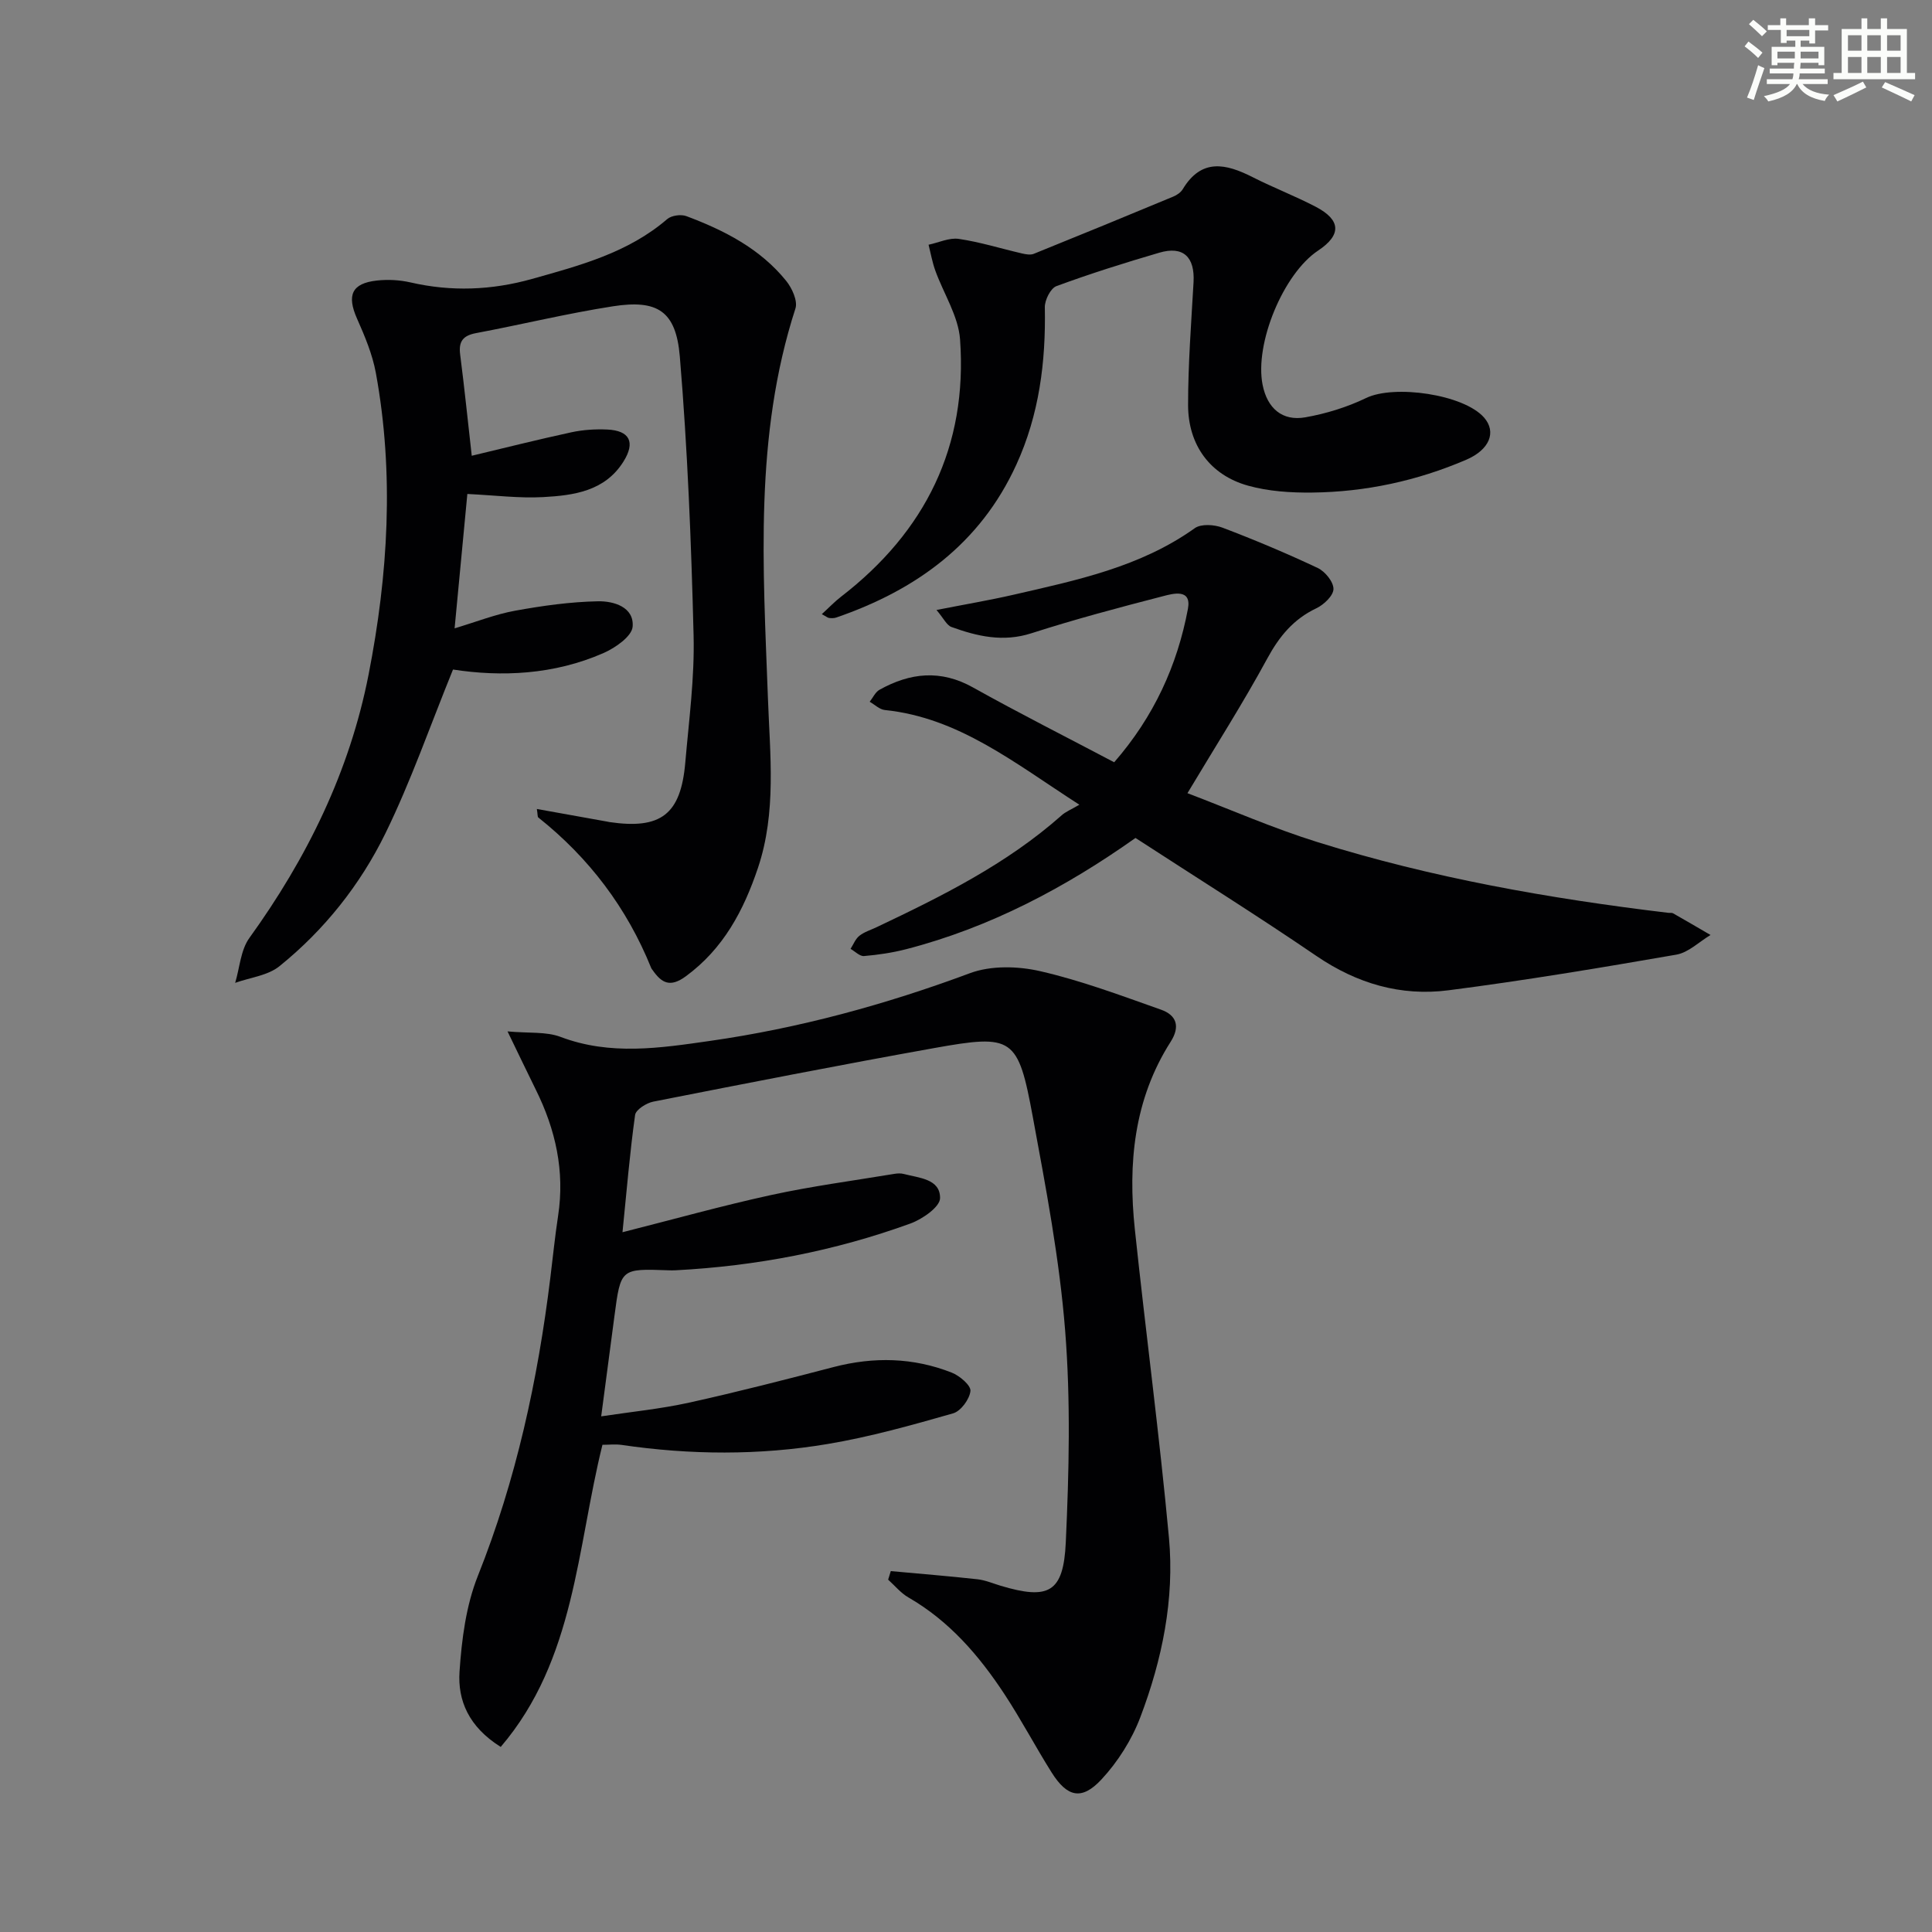 <svg enable-background="new 0 0 400 400" viewBox="0 0 400 400" xmlns="http://www.w3.org/2000/svg"><rect x="0" y="0" width="400" height="400" fill="#808080" stroke="none"/><g fill="#010103"><path d="m124.73 299.13c-5.32 21.4-5.64 44.5-21.06 62.55-6.65-4.16-8.93-9.65-8.53-15.59.45-6.68 1.34-13.65 3.79-19.8 7.95-19.92 12.41-40.58 15.01-61.74.53-4.28.96-8.58 1.61-12.84 1.41-9.23-.52-17.84-4.61-26.09-1.75-3.54-3.45-7.11-5.86-12.08 4.44.41 8 .01 10.98 1.14 10.3 3.9 20.61 2.31 30.94.83 18.46-2.64 36.31-7.51 53.81-14.02 4.35-1.62 9.96-1.48 14.59-.41 8.49 1.95 16.73 5.05 24.97 7.96 3.18 1.12 4.05 3.43 2 6.65-7.62 11.94-8.86 25.22-7.41 38.86 2.25 21.29 5.09 42.52 7.06 63.83 1.17 12.73-1.41 25.24-5.92 37.13-1.77 4.68-4.66 9.26-8.07 12.92-4.09 4.39-7.09 3.64-10.31-1.47-3.36-5.34-6.3-10.95-9.77-16.22-5.25-7.98-11.41-15.13-19.86-20-1.59-.91-2.82-2.44-4.21-3.69.18-.59.37-1.18.55-1.77 5.98.55 11.97 1.03 17.94 1.69 1.63.18 3.2.86 4.79 1.34 9.94 2.97 13.02 1.46 13.5-8.98.67-14.58 1.02-29.29-.13-43.81-1.17-14.85-3.99-29.6-6.7-44.28-3.06-16.56-4.09-17.17-20.41-14.25-19.43 3.48-38.8 7.28-58.16 11.09-1.43.28-3.61 1.66-3.77 2.76-1.1 7.86-1.75 15.79-2.61 24.28 10.66-2.7 20.66-5.5 30.8-7.71 8.41-1.83 16.97-2.96 25.46-4.37.65-.11 1.37-.15 1.99.02 3.14.83 7.55 1 7.5 5.01-.02 1.82-3.67 4.35-6.15 5.25-15.69 5.7-31.95 8.81-48.63 9.68-.5.03-1 .02-1.5 0-9.85-.36-9.84-.36-11.14 9.5-.87 6.57-1.73 13.14-2.74 20.74 6.29-.95 12.32-1.54 18.2-2.84 10.03-2.21 19.99-4.78 29.93-7.37 8.3-2.16 16.47-1.98 24.43 1.15 1.64.64 4 2.64 3.89 3.8-.17 1.7-1.99 4.18-3.59 4.64-8.58 2.45-17.22 4.88-26 6.35-14.15 2.37-28.43 2.27-42.66.18-1.29-.18-2.61-.02-3.94-.02z"/><path d="m111.15 167.49c5.14.92 9.83 1.77 14.53 2.61.16.03.33.07.49.1 10.67 1.56 14.78-1.57 15.71-12.31.76-8.77 1.94-17.58 1.72-26.34-.48-19.26-1.25-38.54-2.85-57.73-.79-9.46-4.64-11.84-13.88-10.4-9.5 1.48-18.87 3.77-28.32 5.55-2.7.51-3.63 1.72-3.28 4.43.89 6.9 1.59 13.82 2.4 20.96 6.63-1.58 13.6-3.34 20.63-4.86 2.41-.52 4.95-.68 7.42-.57 4.66.21 5.88 2.63 3.35 6.65-3.85 6.13-10.29 6.99-16.63 7.34-4.93.27-9.91-.37-15.68-.65-.85 8.98-1.7 17.96-2.64 27.82 4.49-1.34 8.44-2.91 12.53-3.65 5.67-1.03 11.44-1.84 17.18-1.95 3.21-.06 7.49 1.18 7.15 5.26-.17 2.01-3.58 4.38-6.02 5.45-10.3 4.53-21.18 4.96-31.17 3.42-4.74 11.64-8.7 23.1-13.99 33.91-5.21 10.65-12.64 20-21.94 27.51-2.41 1.95-6.08 2.34-9.17 3.45.94-3.12 1.13-6.78 2.93-9.28 11.93-16.54 20.76-34.47 24.69-54.54 4.05-20.69 5.33-41.55 1.51-62.44-.71-3.87-2.29-7.63-3.9-11.26-2.15-4.85-1.11-7.32 4.13-7.89 2.28-.25 4.7-.12 6.93.39 8.46 1.95 16.81 1.62 25.13-.71 9.93-2.79 19.92-5.42 28.03-12.4.88-.76 2.85-1.03 3.97-.61 7.85 2.94 15.27 6.73 20.66 13.4 1.21 1.5 2.42 4.15 1.92 5.71-8.57 26.45-6.69 53.54-5.7 80.66.42 11.71 1.81 23.65-2.07 35.19-2.97 8.82-7.15 16.72-14.94 22.43-3.26 2.39-5.01 1.37-6.87-1.3-.1-.14-.22-.26-.28-.41-5.03-12.47-12.87-22.82-23.38-31.18-.18-.14-.11-.6-.3-1.76z"/><path d="m223.47 166.61c-13.55-8.73-24.98-18.02-40.28-19.61-1.09-.11-2.09-1.12-3.13-1.71.67-.84 1.16-1.99 2.03-2.48 6.34-3.53 12.66-4.23 19.36-.48 9.56 5.34 19.34 10.27 29.23 15.49 8.22-9.44 13.07-20.05 15.27-31.78.79-4.24-3.12-3.14-5.15-2.61-9.15 2.36-18.3 4.8-27.29 7.69-5.84 1.87-11.17.63-16.52-1.31-.99-.36-1.6-1.76-3.1-3.52 6-1.18 10.99-2.02 15.92-3.15 13.09-3.01 26.27-5.73 37.56-13.79 1.31-.93 4.04-.75 5.74-.1 6.67 2.53 13.27 5.31 19.72 8.35 1.52.72 3.27 2.87 3.25 4.35-.01 1.37-1.99 3.25-3.53 3.98-4.76 2.26-7.69 5.83-10.18 10.42-4.97 9.16-10.59 17.96-16.52 27.87 8.78 3.33 17.69 7.25 26.93 10.13 23.67 7.4 48.02 11.7 72.62 14.64.33.04.72-.05.99.1 2.6 1.47 5.17 2.99 7.76 4.49-2.35 1.4-4.56 3.63-7.08 4.07-15.69 2.72-31.4 5.35-47.19 7.38-9.85 1.27-18.95-1.39-27.33-7.11-12.22-8.34-24.78-16.19-37.46-24.43-14.37 10.17-30 18.51-47.44 23.02-2.86.74-5.83 1.18-8.77 1.43-.88.07-1.85-.96-2.78-1.49.59-.92 1.01-2.06 1.82-2.7 1.02-.81 2.36-1.21 3.56-1.78 13.53-6.42 26.93-13.07 38.28-23.13.81-.76 1.93-1.19 3.71-2.23z"/><path d="m170.15 127.15c1.45-1.32 2.63-2.57 3.98-3.61 17.48-13.48 26.23-31.15 24.64-53.26-.35-4.85-3.41-9.49-5.13-14.27-.62-1.73-.94-3.56-1.39-5.34 2.09-.44 4.27-1.5 6.26-1.21 4.41.65 8.71 2 13.07 3.01.78.18 1.74.36 2.43.09 9.66-3.9 19.29-7.86 28.91-11.86.74-.31 1.55-.86 1.95-1.52 3.88-6.46 8.94-5.31 14.46-2.51 4.29 2.18 8.81 3.91 13.08 6.14 5.26 2.75 5.34 5.85.49 9.07-7.2 4.78-13.19 19.27-11.49 27.8.96 4.83 4.05 7.57 8.85 6.72 4.31-.76 8.65-2.1 12.59-4 5.81-2.81 20.18-.77 24.41 4.05 2.62 3 1.14 6.66-3.7 8.74-10.18 4.37-20.86 6.67-31.91 6.79-4.43.05-9.03-.25-13.26-1.43-7.82-2.18-12.41-8.39-12.41-16.71 0-8.46.65-16.93 1.13-25.39.3-5.26-2.13-7.59-7.1-6.13-7.16 2.1-14.3 4.34-21.29 6.92-1.21.45-2.43 2.89-2.4 4.39.22 11.28-1.16 22.22-5.9 32.58-7.48 16.36-20.73 25.94-37.27 31.64-.45.16-.99.15-1.47.1-.32-.04-.59-.29-1.53-.8z"/></g><path d="m361.2 9.6.8-1c.9.7 1.9 1.4 2.9 2.3l-.9 1.1c-1-1-2-1.8-2.8-2.4zm.5 10.6c.9-2.1 1.6-4.3 2.3-6.7.4.2.8.4 1.3.6-.7 2.1-1.5 4.3-2.2 6.6zm.4-15.2.9-.9c1 .8 2 1.6 2.8 2.4l-1 1c-.9-.9-1.8-1.7-2.7-2.5zm12.5-1.2h1.2v1.4h2.7v1.1h-2.7v2.7h-1.2v-.6h-1.8v1.3h4.9v3.8h-1.2v-.5h-3.7c0 .4-.1.9-.1 1.2h5.1v1h-5.2c0 .5-.1.9-.2 1.2h6v1h-5.2c1.1 1.3 2.9 2 5.5 2.2-.4.4-.7.8-.9 1.3-2.9-.5-4.8-1.6-5.7-3.5h-.1c-.8 1.7-2.7 2.9-5.9 3.6-.2-.4-.6-.8-.9-1.1 2.8-.6 4.6-1.4 5.4-2.5h-4.8v-1h5.3c.1-.3.2-.7.2-1.2h-4.9v-1h5c0-.4 0-.8.1-1.2h-3.5v.5h-1.2v-3.8h4.9v-1.3h-1.8v.5h-1.2v-2.7h-2.7v-1h2.6v-1.4h1.2v1.4h4.7v-1.4zm-6.6 8.3h3.6c0-.4 0-.9 0-1.4h-3.6zm1.9-4.6h4.7v-1.3h-4.7zm6.6 3.2h-3.7v1.4h3.7z" fill="#fbfcfa"/><path d="m385.3 3.8h1.3v2.2h2.8v-2.2h1.3v2.2h4.1v9.1h1.7v1.3h-16.9v-1.3h1.7v-9.1h4.1v-2.2zm.4 13.1.7 1.2c-1.8.9-3.8 1.9-6 2.9-.2-.4-.5-.8-.8-1.3 2.3-1 4.3-1.9 6.1-2.8zm-3.1-6.4h2.8v-3.2h-2.8zm0 4.6h2.8v-3.3h-2.8zm4-4.6h2.8v-3.2h-2.8zm0 4.6h2.8v-3.3h-2.8zm3.7 1.9c2.1.9 4.1 1.8 6.1 2.7l-.7 1.3c-2.2-1.1-4.2-2-6.1-2.9zm3.2-9.7h-2.8v3.2h2.8zm-2.8 7.8h2.8v-3.3h-2.8z" fill="#fbfcfa"/></svg>